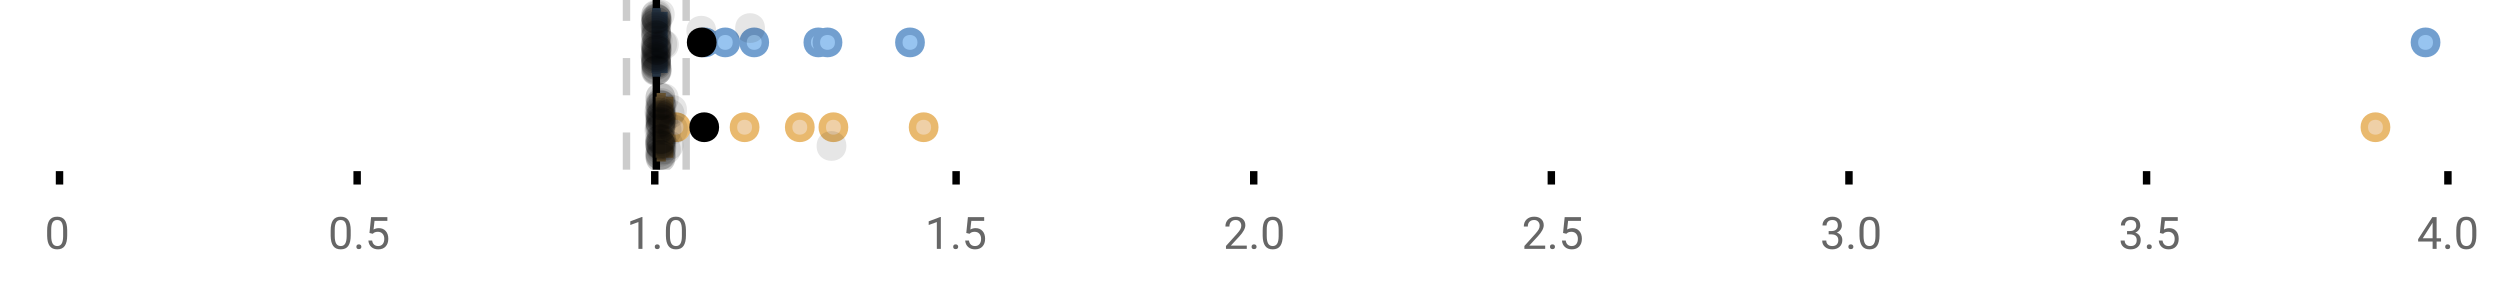 <?xml version="1.0" encoding="UTF-8"?>
<svg xmlns="http://www.w3.org/2000/svg" xmlns:xlink="http://www.w3.org/1999/xlink" width="672pt" height="76pt" viewBox="0 0 672 76" version="1.1">
<defs>
<clipPath id="clip1">
  <path d="M 175 0 L 178 0 L 178 45.602 L 175 45.602 Z M 175 0 "/>
</clipPath>
<clipPath id="clip2">
  <path d="M 167 0 L 170 0 L 170 45.602 L 167 45.602 Z M 167 0 "/>
</clipPath>
<clipPath id="clip3">
  <path d="M 183 0 L 186 0 L 186 45.602 L 183 45.602 Z M 183 0 "/>
</clipPath>
<clipPath id="clip4">
  <path d="M 620 0 L 657.684 0 L 657.684 43 L 620 43 Z M 620 0 "/>
</clipPath>
<clipPath id="clip5">
  <path d="M 150 2 L 213 2 L 213 45.602 L 150 45.602 Z M 150 2 "/>
</clipPath>
<clipPath id="clip6">
  <path d="M 168 2 L 232 2 L 232 45.602 L 168 45.602 Z M 168 2 "/>
</clipPath>
<clipPath id="clip7">
  <path d="M 183 2 L 247 2 L 247 45.602 L 183 45.602 Z M 183 2 "/>
</clipPath>
<clipPath id="clip8">
  <path d="M 192 2 L 256 2 L 256 45.602 L 192 45.602 Z M 192 2 "/>
</clipPath>
<clipPath id="clip9">
  <path d="M 216 2 L 280 2 L 280 45.602 L 216 45.602 Z M 216 2 "/>
</clipPath>
<clipPath id="clip10">
  <path d="M 607 2 L 657.684 2 L 657.684 45.602 L 607 45.602 Z M 607 2 "/>
</clipPath>
<clipPath id="clip11">
  <path d="M 158 2 L 221 2 L 221 45.602 L 158 45.602 Z M 158 2 "/>
</clipPath>
<clipPath id="clip12">
  <path d="M 173 37 L 182 37 L 182 45.602 L 173 45.602 Z M 173 37 "/>
</clipPath>
<clipPath id="clip13">
  <path d="M 173 38 L 182 38 L 182 45.602 L 173 45.602 Z M 173 38 "/>
</clipPath>
<clipPath id="clip14">
  <path d="M 173 37 L 182 37 L 182 45.602 L 173 45.602 Z M 173 37 "/>
</clipPath>
<clipPath id="clip15">
  <path d="M 173 38 L 182 38 L 182 45.602 L 173 45.602 Z M 173 38 "/>
</clipPath>
<clipPath id="clip16">
  <path d="M 173 37 L 182 37 L 182 45.602 L 173 45.602 Z M 173 37 "/>
</clipPath>
</defs>
<g id="surface579918">
<rect x="0" y="0" width="672" height="76" style="fill:rgb(100%,100%,100%);fill-opacity:1;stroke:none;"/>
<path style="fill:none;stroke-width:1;stroke-linecap:butt;stroke-linejoin:miter;stroke:rgb(0%,0%,0%);stroke-opacity:1;stroke-miterlimit:10;" d="M 8 23 L 8 24.801 " transform="matrix(2,0,0,2,0,0)"/>
<path style="fill:none;stroke-width:1;stroke-linecap:butt;stroke-linejoin:miter;stroke:rgb(0%,0%,0%);stroke-opacity:1;stroke-miterlimit:10;" d="M 48 23 L 48 24.801 " transform="matrix(2,0,0,2,0,0)"/>
<path style="fill:none;stroke-width:1;stroke-linecap:butt;stroke-linejoin:miter;stroke:rgb(0%,0%,0%);stroke-opacity:1;stroke-miterlimit:10;" d="M 88 23 L 88 24.801 " transform="matrix(2,0,0,2,0,0)"/>
<path style="fill:none;stroke-width:1;stroke-linecap:butt;stroke-linejoin:miter;stroke:rgb(0%,0%,0%);stroke-opacity:1;stroke-miterlimit:10;" d="M 128.5 23 L 128.5 24.801 " transform="matrix(2,0,0,2,0,0)"/>
<path style="fill:none;stroke-width:1;stroke-linecap:butt;stroke-linejoin:miter;stroke:rgb(0%,0%,0%);stroke-opacity:1;stroke-miterlimit:10;" d="M 168.5 23 L 168.5 24.801 " transform="matrix(2,0,0,2,0,0)"/>
<path style="fill:none;stroke-width:1;stroke-linecap:butt;stroke-linejoin:miter;stroke:rgb(0%,0%,0%);stroke-opacity:1;stroke-miterlimit:10;" d="M 208.5 23 L 208.5 24.801 " transform="matrix(2,0,0,2,0,0)"/>
<path style="fill:none;stroke-width:1;stroke-linecap:butt;stroke-linejoin:miter;stroke:rgb(0%,0%,0%);stroke-opacity:1;stroke-miterlimit:10;" d="M 248.5 23 L 248.5 24.801 " transform="matrix(2,0,0,2,0,0)"/>
<path style="fill:none;stroke-width:1;stroke-linecap:butt;stroke-linejoin:miter;stroke:rgb(0%,0%,0%);stroke-opacity:1;stroke-miterlimit:10;" d="M 288.5 23 L 288.5 24.801 " transform="matrix(2,0,0,2,0,0)"/>
<path style="fill:none;stroke-width:1;stroke-linecap:butt;stroke-linejoin:miter;stroke:rgb(0%,0%,0%);stroke-opacity:1;stroke-miterlimit:10;" d="M 329 23 L 329 24.801 " transform="matrix(2,0,0,2,0,0)"/>
<path style=" stroke:none;fill-rule:nonzero;fill:rgb(40%,40%,40%);fill-opacity:1;" d="M 18.062 63.262 C 18.062 64.535 17.844 65.48 17.406 66.105 C 16.977 66.723 16.301 67.027 15.375 67.027 C 14.469 67.027 13.797 66.727 13.359 66.121 C 12.922 65.52 12.691 64.613 12.672 63.402 L 12.672 61.965 C 12.672 60.707 12.883 59.773 13.312 59.168 C 13.75 58.555 14.43 58.246 15.359 58.246 C 16.273 58.246 16.953 58.543 17.391 59.137 C 17.828 59.723 18.051 60.629 18.062 61.855 Z M 16.969 61.777 C 16.969 60.863 16.836 60.195 16.578 59.777 C 16.328 59.352 15.922 59.137 15.359 59.137 C 14.805 59.137 14.398 59.352 14.141 59.777 C 13.891 60.195 13.766 60.836 13.766 61.699 L 13.766 63.434 C 13.766 64.352 13.895 65.035 14.156 65.48 C 14.426 65.918 14.832 66.137 15.375 66.137 C 15.906 66.137 16.301 65.93 16.562 65.512 C 16.82 65.098 16.957 64.445 16.969 63.559 Z M 12 55.77 "/>
<path style=" stroke:none;fill-rule:nonzero;fill:rgb(40%,40%,40%);fill-opacity:1;" d="M 94.273 63.262 C 94.273 64.535 94.055 65.48 93.617 66.105 C 93.188 66.723 92.512 67.027 91.586 67.027 C 90.68 67.027 90.008 66.727 89.57 66.121 C 89.133 65.52 88.902 64.613 88.883 63.402 L 88.883 61.965 C 88.883 60.707 89.094 59.773 89.523 59.168 C 89.961 58.555 90.641 58.246 91.57 58.246 C 92.484 58.246 93.164 58.543 93.602 59.137 C 94.039 59.723 94.262 60.629 94.273 61.855 Z M 93.18 61.777 C 93.18 60.863 93.047 60.195 92.789 59.777 C 92.539 59.352 92.133 59.137 91.57 59.137 C 91.016 59.137 90.609 59.352 90.352 59.777 C 90.102 60.195 89.977 60.836 89.977 61.699 L 89.977 63.434 C 89.977 64.352 90.105 65.035 90.367 65.48 C 90.637 65.918 91.043 66.137 91.586 66.137 C 92.117 66.137 92.512 65.93 92.773 65.512 C 93.031 65.098 93.168 64.445 93.18 63.559 Z M 95.793 66.34 C 95.793 66.152 95.844 65.996 95.949 65.871 C 96.062 65.746 96.23 65.684 96.449 65.684 C 96.676 65.684 96.848 65.746 96.965 65.871 C 97.078 65.996 97.137 66.152 97.137 66.34 C 97.137 66.52 97.078 66.668 96.965 66.793 C 96.848 66.906 96.676 66.965 96.449 66.965 C 96.23 66.965 96.062 66.906 95.949 66.793 C 95.844 66.668 95.793 66.52 95.793 66.34 Z M 99.312 62.621 L 99.75 58.371 L 104.125 58.371 L 104.125 59.371 L 100.672 59.371 L 100.406 61.699 C 100.832 61.449 101.312 61.324 101.844 61.324 C 102.613 61.324 103.227 61.586 103.688 62.105 C 104.145 62.617 104.375 63.309 104.375 64.184 C 104.375 65.059 104.133 65.754 103.656 66.262 C 103.188 66.773 102.523 67.027 101.672 67.027 C 100.922 67.027 100.305 66.82 99.828 66.402 C 99.348 65.977 99.078 65.395 99.016 64.652 L 100.031 64.652 C 100.102 65.145 100.281 65.512 100.562 65.762 C 100.844 66.012 101.211 66.137 101.672 66.137 C 102.172 66.137 102.566 65.965 102.859 65.621 C 103.148 65.277 103.297 64.805 103.297 64.199 C 103.297 63.629 103.141 63.168 102.828 62.824 C 102.516 62.48 102.098 62.309 101.578 62.309 C 101.109 62.309 100.738 62.41 100.469 62.605 L 100.188 62.84 Z M 88.211 55.77 "/>
<path style=" stroke:none;fill-rule:nonzero;fill:rgb(40%,40%,40%);fill-opacity:1;" d="M 172.688 66.902 L 171.609 66.902 L 171.609 59.684 L 169.422 60.48 L 169.422 59.496 L 172.531 58.324 L 172.688 58.324 Z M 176.004 66.34 C 176.004 66.152 176.055 65.996 176.16 65.871 C 176.273 65.746 176.441 65.684 176.66 65.684 C 176.887 65.684 177.059 65.746 177.176 65.871 C 177.289 65.996 177.348 66.152 177.348 66.34 C 177.348 66.52 177.289 66.668 177.176 66.793 C 177.059 66.906 176.887 66.965 176.66 66.965 C 176.441 66.965 176.273 66.906 176.16 66.793 C 176.055 66.668 176.004 66.52 176.004 66.34 Z M 184.383 63.262 C 184.383 64.535 184.164 65.48 183.727 66.105 C 183.297 66.723 182.621 67.027 181.695 67.027 C 180.789 67.027 180.117 66.727 179.68 66.121 C 179.242 65.52 179.012 64.613 178.992 63.402 L 178.992 61.965 C 178.992 60.707 179.203 59.773 179.633 59.168 C 180.07 58.555 180.75 58.246 181.68 58.246 C 182.594 58.246 183.273 58.543 183.711 59.137 C 184.148 59.723 184.371 60.629 184.383 61.855 Z M 183.289 61.777 C 183.289 60.863 183.156 60.195 182.898 59.777 C 182.648 59.352 182.242 59.137 181.68 59.137 C 181.125 59.137 180.719 59.352 180.461 59.777 C 180.211 60.195 180.086 60.836 180.086 61.699 L 180.086 63.434 C 180.086 64.352 180.215 65.035 180.477 65.48 C 180.746 65.918 181.152 66.137 181.695 66.137 C 182.227 66.137 182.621 65.93 182.883 65.512 C 183.141 65.098 183.277 64.445 183.289 63.559 Z M 168.422 55.77 "/>
<path style=" stroke:none;fill-rule:nonzero;fill:rgb(40%,40%,40%);fill-opacity:1;" d="M 252.898 66.902 L 251.82 66.902 L 251.82 59.684 L 249.633 60.48 L 249.633 59.496 L 252.742 58.324 L 252.898 58.324 Z M 256.215 66.34 C 256.215 66.152 256.266 65.996 256.371 65.871 C 256.484 65.746 256.652 65.684 256.871 65.684 C 257.098 65.684 257.27 65.746 257.387 65.871 C 257.5 65.996 257.559 66.152 257.559 66.34 C 257.559 66.52 257.5 66.668 257.387 66.793 C 257.27 66.906 257.098 66.965 256.871 66.965 C 256.652 66.965 256.484 66.906 256.371 66.793 C 256.266 66.668 256.215 66.52 256.215 66.34 Z M 259.734 62.621 L 260.172 58.371 L 264.547 58.371 L 264.547 59.371 L 261.094 59.371 L 260.828 61.699 C 261.254 61.449 261.734 61.324 262.266 61.324 C 263.035 61.324 263.648 61.586 264.109 62.105 C 264.566 62.617 264.797 63.309 264.797 64.184 C 264.797 65.059 264.555 65.754 264.078 66.262 C 263.609 66.773 262.945 67.027 262.094 67.027 C 261.344 67.027 260.727 66.82 260.25 66.402 C 259.77 65.977 259.5 65.395 259.438 64.652 L 260.453 64.652 C 260.523 65.145 260.703 65.512 260.984 65.762 C 261.266 66.012 261.633 66.137 262.094 66.137 C 262.594 66.137 262.988 65.965 263.281 65.621 C 263.57 65.277 263.719 64.805 263.719 64.199 C 263.719 63.629 263.562 63.168 263.25 62.824 C 262.938 62.48 262.52 62.309 262 62.309 C 261.531 62.309 261.16 62.41 260.891 62.605 L 260.609 62.84 Z M 248.633 55.77 "/>
<path style=" stroke:none;fill-rule:nonzero;fill:rgb(40%,40%,40%);fill-opacity:1;" d="M 335.137 66.902 L 329.543 66.902 L 329.543 66.121 L 332.496 62.84 C 332.934 62.34 333.234 61.941 333.402 61.637 C 333.566 61.324 333.652 61.004 333.652 60.668 C 333.652 60.223 333.516 59.855 333.246 59.574 C 332.984 59.285 332.625 59.137 332.168 59.137 C 331.637 59.137 331.219 59.293 330.918 59.605 C 330.613 59.91 330.465 60.336 330.465 60.887 L 329.387 60.887 C 329.387 60.098 329.637 59.461 330.137 58.98 C 330.645 58.492 331.324 58.246 332.168 58.246 C 332.969 58.246 333.598 58.457 334.059 58.871 C 334.516 59.289 334.746 59.848 334.746 60.543 C 334.746 61.379 334.207 62.379 333.137 63.543 L 330.855 66.012 L 335.137 66.012 Z M 336.422 66.34 C 336.422 66.152 336.473 65.996 336.578 65.871 C 336.691 65.746 336.859 65.684 337.078 65.684 C 337.305 65.684 337.477 65.746 337.594 65.871 C 337.707 65.996 337.766 66.152 337.766 66.34 C 337.766 66.52 337.707 66.668 337.594 66.793 C 337.477 66.906 337.305 66.965 337.078 66.965 C 336.859 66.965 336.691 66.906 336.578 66.793 C 336.473 66.668 336.422 66.52 336.422 66.34 Z M 344.797 63.262 C 344.797 64.535 344.578 65.48 344.141 66.105 C 343.711 66.723 343.035 67.027 342.109 67.027 C 341.203 67.027 340.531 66.727 340.094 66.121 C 339.656 65.52 339.426 64.613 339.406 63.402 L 339.406 61.965 C 339.406 60.707 339.617 59.773 340.047 59.168 C 340.484 58.555 341.164 58.246 342.094 58.246 C 343.008 58.246 343.688 58.543 344.125 59.137 C 344.562 59.723 344.785 60.629 344.797 61.855 Z M 343.703 61.777 C 343.703 60.863 343.57 60.195 343.312 59.777 C 343.062 59.352 342.656 59.137 342.094 59.137 C 341.539 59.137 341.133 59.352 340.875 59.777 C 340.625 60.195 340.5 60.836 340.5 61.699 L 340.5 63.434 C 340.5 64.352 340.629 65.035 340.891 65.48 C 341.16 65.918 341.566 66.137 342.109 66.137 C 342.641 66.137 343.035 65.93 343.297 65.512 C 343.555 65.098 343.691 64.445 343.703 63.559 Z M 328.84 55.77 "/>
<path style=" stroke:none;fill-rule:nonzero;fill:rgb(40%,40%,40%);fill-opacity:1;" d="M 415.348 66.902 L 409.754 66.902 L 409.754 66.121 L 412.707 62.84 C 413.145 62.34 413.445 61.941 413.613 61.637 C 413.777 61.324 413.863 61.004 413.863 60.668 C 413.863 60.223 413.727 59.855 413.457 59.574 C 413.195 59.285 412.836 59.137 412.379 59.137 C 411.848 59.137 411.43 59.293 411.129 59.605 C 410.824 59.91 410.676 60.336 410.676 60.887 L 409.598 60.887 C 409.598 60.098 409.848 59.461 410.348 58.98 C 410.855 58.492 411.535 58.246 412.379 58.246 C 413.18 58.246 413.809 58.457 414.27 58.871 C 414.727 59.289 414.957 59.848 414.957 60.543 C 414.957 61.379 414.418 62.379 413.348 63.543 L 411.066 66.012 L 415.348 66.012 Z M 416.633 66.34 C 416.633 66.152 416.684 65.996 416.789 65.871 C 416.902 65.746 417.07 65.684 417.289 65.684 C 417.516 65.684 417.688 65.746 417.805 65.871 C 417.918 65.996 417.977 66.152 417.977 66.34 C 417.977 66.52 417.918 66.668 417.805 66.793 C 417.688 66.906 417.516 66.965 417.289 66.965 C 417.07 66.965 416.902 66.906 416.789 66.793 C 416.684 66.668 416.633 66.52 416.633 66.34 Z M 420.148 62.621 L 420.586 58.371 L 424.961 58.371 L 424.961 59.371 L 421.508 59.371 L 421.242 61.699 C 421.668 61.449 422.148 61.324 422.68 61.324 C 423.449 61.324 424.062 61.586 424.523 62.105 C 424.98 62.617 425.211 63.309 425.211 64.184 C 425.211 65.059 424.969 65.754 424.492 66.262 C 424.023 66.773 423.359 67.027 422.508 67.027 C 421.758 67.027 421.141 66.82 420.664 66.402 C 420.184 65.977 419.914 65.395 419.852 64.652 L 420.867 64.652 C 420.938 65.145 421.117 65.512 421.398 65.762 C 421.68 66.012 422.047 66.137 422.508 66.137 C 423.008 66.137 423.402 65.965 423.695 65.621 C 423.984 65.277 424.133 64.805 424.133 64.199 C 424.133 63.629 423.977 63.168 423.664 62.824 C 423.352 62.48 422.934 62.309 422.414 62.309 C 421.945 62.309 421.574 62.41 421.305 62.605 L 421.023 62.84 Z M 409.051 55.77 "/>
<path style=" stroke:none;fill-rule:nonzero;fill:rgb(40%,40%,40%);fill-opacity:1;" d="M 491.543 62.105 L 492.355 62.105 C 492.875 62.098 493.281 61.961 493.574 61.699 C 493.863 61.441 494.012 61.086 494.012 60.637 C 494.012 59.637 493.512 59.137 492.512 59.137 C 492.043 59.137 491.668 59.273 491.387 59.543 C 491.113 59.816 490.98 60.168 490.98 60.605 L 489.887 60.605 C 489.887 59.93 490.129 59.367 490.621 58.918 C 491.121 58.473 491.75 58.246 492.512 58.246 C 493.312 58.246 493.941 58.461 494.402 58.887 C 494.859 59.316 495.09 59.91 495.09 60.668 C 495.09 61.043 494.969 61.402 494.73 61.746 C 494.488 62.09 494.16 62.352 493.746 62.527 C 494.215 62.676 494.574 62.918 494.824 63.262 C 495.082 63.605 495.215 64.027 495.215 64.527 C 495.215 65.289 494.965 65.898 494.465 66.355 C 493.965 66.805 493.312 67.027 492.512 67.027 C 491.719 67.027 491.066 66.809 490.559 66.371 C 490.059 65.934 489.809 65.363 489.809 64.652 L 490.902 64.652 C 490.902 65.102 491.047 65.461 491.34 65.73 C 491.629 66.004 492.027 66.137 492.527 66.137 C 493.047 66.137 493.441 66.004 493.715 65.73 C 493.996 65.449 494.137 65.055 494.137 64.543 C 494.137 64.055 493.984 63.68 493.684 63.418 C 493.379 63.148 492.938 63.008 492.355 62.996 L 491.543 62.996 Z M 496.844 66.34 C 496.844 66.152 496.895 65.996 497 65.871 C 497.113 65.746 497.281 65.684 497.5 65.684 C 497.727 65.684 497.898 65.746 498.016 65.871 C 498.129 65.996 498.188 66.152 498.188 66.34 C 498.188 66.52 498.129 66.668 498.016 66.793 C 497.898 66.906 497.727 66.965 497.5 66.965 C 497.281 66.965 497.113 66.906 497 66.793 C 496.895 66.668 496.844 66.52 496.844 66.34 Z M 505.219 63.262 C 505.219 64.535 505 65.48 504.562 66.105 C 504.133 66.723 503.457 67.027 502.531 67.027 C 501.625 67.027 500.953 66.727 500.516 66.121 C 500.078 65.52 499.848 64.613 499.828 63.402 L 499.828 61.965 C 499.828 60.707 500.039 59.773 500.469 59.168 C 500.906 58.555 501.586 58.246 502.516 58.246 C 503.43 58.246 504.109 58.543 504.547 59.137 C 504.984 59.723 505.207 60.629 505.219 61.855 Z M 504.125 61.777 C 504.125 60.863 503.992 60.195 503.734 59.777 C 503.484 59.352 503.078 59.137 502.516 59.137 C 501.961 59.137 501.555 59.352 501.297 59.777 C 501.047 60.195 500.922 60.836 500.922 61.699 L 500.922 63.434 C 500.922 64.352 501.051 65.035 501.312 65.48 C 501.582 65.918 501.988 66.137 502.531 66.137 C 503.062 66.137 503.457 65.93 503.719 65.512 C 503.977 65.098 504.113 64.445 504.125 63.559 Z M 489.262 55.77 "/>
<path style=" stroke:none;fill-rule:nonzero;fill:rgb(40%,40%,40%);fill-opacity:1;" d="M 571.754 62.105 L 572.566 62.105 C 573.086 62.098 573.492 61.961 573.785 61.699 C 574.074 61.441 574.223 61.086 574.223 60.637 C 574.223 59.637 573.723 59.137 572.723 59.137 C 572.254 59.137 571.879 59.273 571.598 59.543 C 571.324 59.816 571.191 60.168 571.191 60.605 L 570.098 60.605 C 570.098 59.93 570.34 59.367 570.832 58.918 C 571.332 58.473 571.961 58.246 572.723 58.246 C 573.523 58.246 574.152 58.461 574.613 58.887 C 575.07 59.316 575.301 59.91 575.301 60.668 C 575.301 61.043 575.18 61.402 574.941 61.746 C 574.699 62.09 574.371 62.352 573.957 62.527 C 574.426 62.676 574.785 62.918 575.035 63.262 C 575.293 63.605 575.426 64.027 575.426 64.527 C 575.426 65.289 575.176 65.898 574.676 66.355 C 574.176 66.805 573.523 67.027 572.723 67.027 C 571.93 67.027 571.277 66.809 570.77 66.371 C 570.27 65.934 570.02 65.363 570.02 64.652 L 571.113 64.652 C 571.113 65.102 571.258 65.461 571.551 65.73 C 571.84 66.004 572.238 66.137 572.738 66.137 C 573.258 66.137 573.652 66.004 573.926 65.73 C 574.207 65.449 574.348 65.055 574.348 64.543 C 574.348 64.055 574.195 63.68 573.895 63.418 C 573.59 63.148 573.148 63.008 572.566 62.996 L 571.754 62.996 Z M 577.055 66.34 C 577.055 66.152 577.105 65.996 577.211 65.871 C 577.324 65.746 577.492 65.684 577.711 65.684 C 577.938 65.684 578.109 65.746 578.227 65.871 C 578.34 65.996 578.398 66.152 578.398 66.34 C 578.398 66.52 578.34 66.668 578.227 66.793 C 578.109 66.906 577.938 66.965 577.711 66.965 C 577.492 66.965 577.324 66.906 577.211 66.793 C 577.105 66.668 577.055 66.52 577.055 66.34 Z M 580.57 62.621 L 581.008 58.371 L 585.383 58.371 L 585.383 59.371 L 581.93 59.371 L 581.664 61.699 C 582.09 61.449 582.57 61.324 583.102 61.324 C 583.871 61.324 584.484 61.586 584.945 62.105 C 585.402 62.617 585.633 63.309 585.633 64.184 C 585.633 65.059 585.391 65.754 584.914 66.262 C 584.445 66.773 583.781 67.027 582.93 67.027 C 582.18 67.027 581.562 66.82 581.086 66.402 C 580.605 65.977 580.336 65.395 580.273 64.652 L 581.289 64.652 C 581.359 65.145 581.539 65.512 581.82 65.762 C 582.102 66.012 582.469 66.137 582.93 66.137 C 583.43 66.137 583.824 65.965 584.117 65.621 C 584.406 65.277 584.555 64.805 584.555 64.199 C 584.555 63.629 584.398 63.168 584.086 62.824 C 583.773 62.48 583.355 62.309 582.836 62.309 C 582.367 62.309 581.996 62.41 581.727 62.605 L 581.445 62.84 Z M 569.473 55.77 "/>
<path style=" stroke:none;fill-rule:nonzero;fill:rgb(40%,40%,40%);fill-opacity:1;" d="M 654.965 64.043 L 656.152 64.043 L 656.152 64.918 L 654.965 64.918 L 654.965 66.902 L 653.887 66.902 L 653.887 64.918 L 649.996 64.918 L 649.996 64.277 L 653.809 58.371 L 654.965 58.371 Z M 651.23 64.043 L 653.887 64.043 L 653.887 59.855 L 653.746 60.09 Z M 657.266 66.34 C 657.266 66.152 657.316 65.996 657.422 65.871 C 657.535 65.746 657.703 65.684 657.922 65.684 C 658.148 65.684 658.32 65.746 658.438 65.871 C 658.551 65.996 658.609 66.152 658.609 66.34 C 658.609 66.52 658.551 66.668 658.438 66.793 C 658.32 66.906 658.148 66.965 657.922 66.965 C 657.703 66.965 657.535 66.906 657.422 66.793 C 657.316 66.668 657.266 66.52 657.266 66.34 Z M 665.641 63.262 C 665.641 64.535 665.422 65.48 664.984 66.105 C 664.555 66.723 663.879 67.027 662.953 67.027 C 662.047 67.027 661.375 66.727 660.938 66.121 C 660.5 65.52 660.27 64.613 660.25 63.402 L 660.25 61.965 C 660.25 60.707 660.461 59.773 660.891 59.168 C 661.328 58.555 662.008 58.246 662.938 58.246 C 663.852 58.246 664.531 58.543 664.969 59.137 C 665.406 59.723 665.629 60.629 665.641 61.855 Z M 664.547 61.777 C 664.547 60.863 664.414 60.195 664.156 59.777 C 663.906 59.352 663.5 59.137 662.938 59.137 C 662.383 59.137 661.977 59.352 661.719 59.777 C 661.469 60.195 661.344 60.836 661.344 61.699 L 661.344 63.434 C 661.344 64.352 661.473 65.035 661.734 65.48 C 662.004 65.918 662.41 66.137 662.953 66.137 C 663.484 66.137 663.879 65.93 664.141 65.512 C 664.398 65.098 664.535 64.445 664.547 63.559 Z M 649.684 55.77 "/>
<g clip-path="url(#clip1)" clip-rule="nonzero">
<path style="fill:none;stroke-width:1;stroke-linecap:butt;stroke-linejoin:miter;stroke:rgb(0%,0%,0%);stroke-opacity:1;stroke-miterlimit:10;" d="M -0.001 0.001 L 22.8 0.001 " transform="matrix(0,-2,2,0,176.421,45.6)"/>
</g>
<g clip-path="url(#clip2)" clip-rule="nonzero">
<path style="fill:none;stroke-width:1;stroke-linecap:butt;stroke-linejoin:miter;stroke:rgb(80%,80%,80%);stroke-opacity:1;stroke-dasharray:5,5;stroke-miterlimit:10;" d="M -0.001 -0.001 L 22.8 -0.001 " transform="matrix(0,-2,2,0,168.4,45.6)"/>
</g>
<g clip-path="url(#clip3)" clip-rule="nonzero">
<path style="fill:none;stroke-width:1;stroke-linecap:butt;stroke-linejoin:miter;stroke:rgb(80%,80%,80%);stroke-opacity:1;stroke-dasharray:5,5;stroke-miterlimit:10;" d="M -0.001 -0 L 22.8 -0 " transform="matrix(0,-2,2,0,184.442,45.6)"/>
</g>
<path style=" stroke:none;fill-rule:nonzero;fill:rgb(59.216%,76.863%,94.118%);fill-opacity:1;" d="M 176.352 3.191 L 176.621 3.191 L 176.621 19.605 L 176.352 19.605 Z M 176.352 3.191 "/>
<path style="fill:none;stroke-width:1;stroke-linecap:butt;stroke-linejoin:miter;stroke:rgb(44.706%,62.353%,81.176%);stroke-opacity:1;stroke-miterlimit:10;" d="M 88.211 1.596 L 88.211 9.805 Z M 88.211 1.596 " transform="matrix(2,0,0,2,0,0)"/>
<path style="fill:none;stroke-width:1;stroke-linecap:butt;stroke-linejoin:miter;stroke:rgb(44.706%,62.353%,81.176%);stroke-opacity:1;stroke-miterlimit:10;" d="M 88.176 1.596 L 88.311 1.596 L 88.311 9.803 L 88.176 9.803 Z M 88.176 1.596 " transform="matrix(2,0,0,2,0,0)"/>
<path style="fill:none;stroke-width:1;stroke-linecap:butt;stroke-linejoin:miter;stroke:rgb(44.706%,62.353%,81.176%);stroke-opacity:1;stroke-miterlimit:10;" d="M 88.07 1.596 L 88.07 9.805 M 88.07 5.699 L 88.176 5.699 M 89.232 1.596 L 89.232 9.805 M 89.232 5.699 L 88.311 5.699 Z M 89.232 5.699 " transform="matrix(2,0,0,2,0,0)"/>
<path style="fill-rule:nonzero;fill:rgb(59.216%,76.863%,94.118%);fill-opacity:1;stroke-width:1;stroke-linecap:butt;stroke-linejoin:miter;stroke:rgb(44.706%,62.353%,81.176%);stroke-opacity:1;stroke-miterlimit:10;" d="M 96.244 5.699 C 96.244 7.699 93.244 7.699 93.244 5.699 C 93.244 3.699 96.244 3.699 96.244 5.699 Z M 96.244 5.699 " transform="matrix(2,0,0,2,0,0)"/>
<path style="fill-rule:nonzero;fill:rgb(59.216%,76.863%,94.118%);fill-opacity:1;stroke-width:1;stroke-linecap:butt;stroke-linejoin:miter;stroke:rgb(44.706%,62.353%,81.176%);stroke-opacity:1;stroke-miterlimit:10;" d="M 98.975 5.699 C 98.975 7.699 95.975 7.699 95.975 5.699 C 95.975 3.699 98.975 3.699 98.975 5.699 Z M 98.975 5.699 " transform="matrix(2,0,0,2,0,0)"/>
<path style="fill-rule:nonzero;fill:rgb(59.216%,76.863%,94.118%);fill-opacity:1;stroke-width:1;stroke-linecap:butt;stroke-linejoin:miter;stroke:rgb(44.706%,62.353%,81.176%);stroke-opacity:1;stroke-miterlimit:10;" d="M 102.867 5.699 C 102.867 7.699 99.867 7.699 99.867 5.699 C 99.867 3.699 102.867 3.699 102.867 5.699 Z M 102.867 5.699 " transform="matrix(2,0,0,2,0,0)"/>
<path style="fill-rule:nonzero;fill:rgb(59.216%,76.863%,94.118%);fill-opacity:1;stroke-width:1;stroke-linecap:butt;stroke-linejoin:miter;stroke:rgb(44.706%,62.353%,81.176%);stroke-opacity:1;stroke-miterlimit:10;" d="M 111.49 5.699 C 111.49 7.699 108.49 7.699 108.49 5.699 C 108.49 3.699 111.49 3.699 111.49 5.699 Z M 111.49 5.699 " transform="matrix(2,0,0,2,0,0)"/>
<path style="fill-rule:nonzero;fill:rgb(59.216%,76.863%,94.118%);fill-opacity:1;stroke-width:1;stroke-linecap:butt;stroke-linejoin:miter;stroke:rgb(44.706%,62.353%,81.176%);stroke-opacity:1;stroke-miterlimit:10;" d="M 112.717 5.699 C 112.717 7.699 109.717 7.699 109.717 5.699 C 109.717 3.699 112.717 3.699 112.717 5.699 Z M 112.717 5.699 " transform="matrix(2,0,0,2,0,0)"/>
<path style="fill-rule:nonzero;fill:rgb(59.216%,76.863%,94.118%);fill-opacity:1;stroke-width:1;stroke-linecap:butt;stroke-linejoin:miter;stroke:rgb(44.706%,62.353%,81.176%);stroke-opacity:1;stroke-miterlimit:10;" d="M 123.803 5.699 C 123.803 7.699 120.803 7.699 120.803 5.699 C 120.803 3.699 123.803 3.699 123.803 5.699 Z M 123.803 5.699 " transform="matrix(2,0,0,2,0,0)"/>
<path style=" stroke:none;fill-rule:nonzero;fill:rgb(59.216%,76.863%,94.118%);fill-opacity:1;" d="M 654.988 11.398 C 654.988 15.398 648.988 15.398 648.988 11.398 C 648.988 7.398 654.988 7.398 654.988 11.398 Z M 654.988 11.398 "/>
<g clip-path="url(#clip4)" clip-rule="nonzero">
<path style="fill:none;stroke-width:1;stroke-linecap:butt;stroke-linejoin:miter;stroke:rgb(44.706%,62.353%,81.176%);stroke-opacity:1;stroke-miterlimit:10;" d="M 327.494 5.699 C 327.494 7.699 324.494 7.699 324.494 5.699 C 324.494 3.699 327.494 3.699 327.494 5.699 Z M 327.494 5.699 " transform="matrix(2,0,0,2,0,0)"/>
</g>
<path style="fill-rule:nonzero;fill:rgb(0%,0%,0%);fill-opacity:1;stroke-width:1;stroke-linecap:butt;stroke-linejoin:miter;stroke:rgb(0%,0%,0%);stroke-opacity:1;stroke-miterlimit:10;" d="M 95.811 5.699 C 95.811 7.699 92.811 7.699 92.811 5.699 C 92.811 3.699 95.811 3.699 95.811 5.699 Z M 95.811 5.699 " transform="matrix(2,0,0,2,0,0)"/>
<path style=" stroke:none;fill-rule:nonzero;fill:rgb(0%,0%,0%);fill-opacity:0.098;" d="M 180.141 6.66 C 180.141 11.996 172.141 11.996 172.141 6.66 C 172.141 1.328 180.141 1.328 180.141 6.66 Z M 180.141 6.66 "/>
<path style=" stroke:none;fill-rule:nonzero;fill:rgb(0%,0%,0%);fill-opacity:0.098;" d="M 180.145 14.836 C 180.145 20.172 172.145 20.172 172.145 14.836 C 172.145 9.504 180.145 9.504 180.145 14.836 Z M 180.145 14.836 "/>
<path style=" stroke:none;fill-rule:nonzero;fill:rgb(0%,0%,0%);fill-opacity:0.098;" d="M 180.188 12.168 C 180.188 17.5 172.188 17.5 172.188 12.168 C 172.188 6.836 180.188 6.836 180.188 12.168 Z M 180.188 12.168 "/>
<path style=" stroke:none;fill-rule:nonzero;fill:rgb(0%,0%,0%);fill-opacity:0.098;" d="M 180.238 15.32 C 180.238 20.652 172.238 20.652 172.238 15.32 C 172.238 9.988 180.238 9.988 180.238 15.32 Z M 180.238 15.32 "/>
<path style=" stroke:none;fill-rule:nonzero;fill:rgb(0%,0%,0%);fill-opacity:0.098;" d="M 180.258 16.645 C 180.258 21.977 172.258 21.977 172.258 16.645 C 172.258 11.312 180.258 11.312 180.258 16.645 Z M 180.258 16.645 "/>
<path style=" stroke:none;fill-rule:nonzero;fill:rgb(0%,0%,0%);fill-opacity:0.098;" d="M 180.266 4.234 C 180.266 9.566 172.266 9.566 172.266 4.234 C 172.266 -1.102 180.266 -1.102 180.266 4.234 Z M 180.266 4.234 "/>
<path style=" stroke:none;fill-rule:nonzero;fill:rgb(0%,0%,0%);fill-opacity:0.098;" d="M 180.293 9.348 C 180.293 14.684 172.293 14.684 172.293 9.348 C 172.293 4.016 180.293 4.016 180.293 9.348 Z M 180.293 9.348 "/>
<path style=" stroke:none;fill-rule:nonzero;fill:rgb(0%,0%,0%);fill-opacity:0.098;" d="M 180.305 17.043 C 180.305 22.379 172.305 22.379 172.305 17.043 C 172.305 11.711 180.305 11.711 180.305 17.043 Z M 180.305 17.043 "/>
<path style=" stroke:none;fill-rule:nonzero;fill:rgb(0%,0%,0%);fill-opacity:0.098;" d="M 180.324 19.062 C 180.324 24.395 172.324 24.395 172.324 19.062 C 172.324 13.727 180.324 13.727 180.324 19.062 Z M 180.324 19.062 "/>
<path style=" stroke:none;fill-rule:nonzero;fill:rgb(0%,0%,0%);fill-opacity:0.098;" d="M 180.328 12.004 C 180.328 17.336 172.328 17.336 172.328 12.004 C 172.328 6.672 180.328 6.672 180.328 12.004 Z M 180.328 12.004 "/>
<path style=" stroke:none;fill-rule:nonzero;fill:rgb(0%,0%,0%);fill-opacity:0.098;" d="M 180.328 6.465 C 180.328 11.797 172.328 11.797 172.328 6.465 C 172.328 1.129 180.328 1.129 180.328 6.465 Z M 180.328 6.465 "/>
<path style=" stroke:none;fill-rule:nonzero;fill:rgb(0%,0%,0%);fill-opacity:0.098;" d="M 180.332 14.242 C 180.332 19.578 172.332 19.578 172.332 14.242 C 172.332 8.91 180.332 8.91 180.332 14.242 Z M 180.332 14.242 "/>
<path style=" stroke:none;fill-rule:nonzero;fill:rgb(0%,0%,0%);fill-opacity:0.098;" d="M 180.336 13.711 C 180.336 19.043 172.336 19.043 172.336 13.711 C 172.336 8.375 180.336 8.375 180.336 13.711 Z M 180.336 13.711 "/>
<path style=" stroke:none;fill-rule:nonzero;fill:rgb(0%,0%,0%);fill-opacity:0.098;" d="M 180.34 8.156 C 180.34 13.488 172.34 13.488 172.34 8.156 C 172.34 2.824 180.34 2.824 180.34 8.156 Z M 180.34 8.156 "/>
<path style=" stroke:none;fill-rule:nonzero;fill:rgb(0%,0%,0%);fill-opacity:0.098;" d="M 180.348 13.035 C 180.348 18.367 172.348 18.367 172.348 13.035 C 172.348 7.703 180.348 7.703 180.348 13.035 Z M 180.348 13.035 "/>
<path style=" stroke:none;fill-rule:nonzero;fill:rgb(0%,0%,0%);fill-opacity:0.098;" d="M 180.352 4.891 C 180.352 10.223 172.352 10.223 172.352 4.891 C 172.352 -0.445 180.352 -0.445 180.352 4.891 Z M 180.352 4.891 "/>
<path style=" stroke:none;fill-rule:nonzero;fill:rgb(0%,0%,0%);fill-opacity:0.098;" d="M 180.355 12.547 C 180.355 17.879 172.355 17.879 172.355 12.547 C 172.355 7.215 180.355 7.215 180.355 12.547 Z M 180.355 12.547 "/>
<path style=" stroke:none;fill-rule:nonzero;fill:rgb(0%,0%,0%);fill-opacity:0.098;" d="M 180.363 5.859 C 180.363 11.195 172.363 11.195 172.363 5.859 C 172.363 0.527 180.363 0.527 180.363 5.859 Z M 180.363 5.859 "/>
<path style=" stroke:none;fill-rule:nonzero;fill:rgb(0%,0%,0%);fill-opacity:0.098;" d="M 180.363 8.797 C 180.363 14.133 172.363 14.133 172.363 8.797 C 172.363 3.465 180.363 3.465 180.363 8.797 Z M 180.363 8.797 "/>
<path style=" stroke:none;fill-rule:nonzero;fill:rgb(0%,0%,0%);fill-opacity:0.098;" d="M 180.367 10.059 C 180.367 15.391 172.367 15.391 172.367 10.059 C 172.367 4.727 180.367 4.727 180.367 10.059 Z M 180.367 10.059 "/>
<path style=" stroke:none;fill-rule:nonzero;fill:rgb(0%,0%,0%);fill-opacity:0.098;" d="M 180.367 15.977 C 180.367 21.309 172.367 21.309 172.367 15.977 C 172.367 10.645 180.367 10.645 180.367 15.977 Z M 180.367 15.977 "/>
<path style=" stroke:none;fill-rule:nonzero;fill:rgb(0%,0%,0%);fill-opacity:0.098;" d="M 180.375 15.859 C 180.375 21.195 172.375 21.195 172.375 15.859 C 172.375 10.527 180.375 10.527 180.375 15.859 Z M 180.375 15.859 "/>
<path style=" stroke:none;fill-rule:nonzero;fill:rgb(0%,0%,0%);fill-opacity:0.098;" d="M 180.375 7.535 C 180.375 12.867 172.375 12.867 172.375 7.535 C 172.375 2.199 180.375 2.199 180.375 7.535 Z M 180.375 7.535 "/>
<path style=" stroke:none;fill-rule:nonzero;fill:rgb(0%,0%,0%);fill-opacity:0.098;" d="M 180.387 17.391 C 180.387 22.723 172.387 22.723 172.387 17.391 C 172.387 12.059 180.387 12.059 180.387 17.391 Z M 180.387 17.391 "/>
<path style=" stroke:none;fill-rule:nonzero;fill:rgb(0%,0%,0%);fill-opacity:0.098;" d="M 180.391 16.504 C 180.391 21.836 172.391 21.836 172.391 16.504 C 172.391 11.168 180.391 11.168 180.391 16.504 Z M 180.391 16.504 "/>
<path style=" stroke:none;fill-rule:nonzero;fill:rgb(0%,0%,0%);fill-opacity:0.098;" d="M 180.398 11.809 C 180.398 17.145 172.398 17.145 172.398 11.809 C 172.398 6.477 180.398 6.477 180.398 11.809 Z M 180.398 11.809 "/>
<path style=" stroke:none;fill-rule:nonzero;fill:rgb(0%,0%,0%);fill-opacity:0.098;" d="M 180.398 16.941 C 180.398 22.277 172.398 22.277 172.398 16.941 C 172.398 11.609 180.398 11.609 180.398 16.941 Z M 180.398 16.941 "/>
<path style=" stroke:none;fill-rule:nonzero;fill:rgb(0%,0%,0%);fill-opacity:0.098;" d="M 180.41 17.562 C 180.41 22.895 172.41 22.895 172.41 17.562 C 172.41 12.227 180.41 12.227 180.41 17.562 Z M 180.41 17.562 "/>
<path style=" stroke:none;fill-rule:nonzero;fill:rgb(0%,0%,0%);fill-opacity:0.098;" d="M 180.418 13.312 C 180.418 18.645 172.418 18.645 172.418 13.312 C 172.418 7.98 180.418 7.98 180.418 13.312 Z M 180.418 13.312 "/>
<path style=" stroke:none;fill-rule:nonzero;fill:rgb(0%,0%,0%);fill-opacity:0.098;" d="M 180.422 5.055 C 180.422 10.391 172.422 10.391 172.422 5.055 C 172.422 -0.277 180.422 -0.277 180.422 5.055 Z M 180.422 5.055 "/>
<path style=" stroke:none;fill-rule:nonzero;fill:rgb(0%,0%,0%);fill-opacity:0.098;" d="M 180.422 9.461 C 180.422 14.797 172.422 14.797 172.422 9.461 C 172.422 4.129 180.422 4.129 180.422 9.461 Z M 180.422 9.461 "/>
<path style=" stroke:none;fill-rule:nonzero;fill:rgb(0%,0%,0%);fill-opacity:0.098;" d="M 180.426 18.879 C 180.426 24.215 172.426 24.215 172.426 18.879 C 172.426 13.547 180.426 13.547 180.426 18.879 Z M 180.426 18.879 "/>
<path style=" stroke:none;fill-rule:nonzero;fill:rgb(0%,0%,0%);fill-opacity:0.098;" d="M 180.426 4.988 C 180.426 10.32 172.426 10.32 172.426 4.988 C 172.426 -0.344 180.426 -0.344 180.426 4.988 Z M 180.426 4.988 "/>
<path style=" stroke:none;fill-rule:nonzero;fill:rgb(0%,0%,0%);fill-opacity:0.098;" d="M 180.43 15.461 C 180.43 20.797 172.43 20.797 172.43 15.461 C 172.43 10.129 180.43 10.129 180.43 15.461 Z M 180.43 15.461 "/>
<path style=" stroke:none;fill-rule:nonzero;fill:rgb(0%,0%,0%);fill-opacity:0.098;" d="M 180.434 18.938 C 180.434 24.273 172.434 24.273 172.434 18.938 C 172.434 13.605 180.434 13.605 180.434 18.938 Z M 180.434 18.938 "/>
<path style=" stroke:none;fill-rule:nonzero;fill:rgb(0%,0%,0%);fill-opacity:0.098;" d="M 180.445 7.16 C 180.445 12.496 172.445 12.496 172.445 7.16 C 172.445 1.828 180.445 1.828 180.445 7.16 Z M 180.445 7.16 "/>
<path style=" stroke:none;fill-rule:nonzero;fill:rgb(0%,0%,0%);fill-opacity:0.098;" d="M 180.473 9.566 C 180.473 14.898 172.473 14.898 172.473 9.566 C 172.473 4.234 180.473 4.234 180.473 9.566 Z M 180.473 9.566 "/>
<path style=" stroke:none;fill-rule:nonzero;fill:rgb(0%,0%,0%);fill-opacity:0.098;" d="M 180.477 3.91 C 180.477 9.246 172.477 9.246 172.477 3.91 C 172.477 -1.422 180.477 -1.422 180.477 3.91 Z M 180.477 3.91 "/>
<path style=" stroke:none;fill-rule:nonzero;fill:rgb(0%,0%,0%);fill-opacity:0.098;" d="M 180.477 18.418 C 180.477 23.75 172.477 23.75 172.477 18.418 C 172.477 13.086 180.477 13.086 180.477 18.418 Z M 180.477 18.418 "/>
<path style=" stroke:none;fill-rule:nonzero;fill:rgb(0%,0%,0%);fill-opacity:0.098;" d="M 180.48 15.035 C 180.48 20.367 172.48 20.367 172.48 15.035 C 172.48 9.699 180.48 9.699 180.48 15.035 Z M 180.48 15.035 "/>
<path style=" stroke:none;fill-rule:nonzero;fill:rgb(0%,0%,0%);fill-opacity:0.098;" d="M 180.496 13.469 C 180.496 18.805 172.496 18.805 172.496 13.469 C 172.496 8.137 180.496 8.137 180.496 13.469 Z M 180.496 13.469 "/>
<path style=" stroke:none;fill-rule:nonzero;fill:rgb(0%,0%,0%);fill-opacity:0.098;" d="M 180.504 12.762 C 180.504 18.098 172.504 18.098 172.504 12.762 C 172.504 7.43 180.504 7.43 180.504 12.762 Z M 180.504 12.762 "/>
<path style=" stroke:none;fill-rule:nonzero;fill:rgb(0%,0%,0%);fill-opacity:0.098;" d="M 180.508 5.871 C 180.508 11.203 172.508 11.203 172.508 5.871 C 172.508 0.539 180.508 0.539 180.508 5.871 Z M 180.508 5.871 "/>
<path style=" stroke:none;fill-rule:nonzero;fill:rgb(0%,0%,0%);fill-opacity:0.098;" d="M 180.543 5.207 C 180.543 10.539 172.543 10.539 172.543 5.207 C 172.543 -0.125 180.543 -0.125 180.543 5.207 Z M 180.543 5.207 "/>
<path style=" stroke:none;fill-rule:nonzero;fill:rgb(0%,0%,0%);fill-opacity:0.098;" d="M 180.617 13.457 C 180.617 18.789 172.617 18.789 172.617 13.457 C 172.617 8.121 180.617 8.121 180.617 13.457 Z M 180.617 13.457 "/>
<path style=" stroke:none;fill-rule:nonzero;fill:rgb(0%,0%,0%);fill-opacity:0.098;" d="M 180.633 5.336 C 180.633 10.668 172.633 10.668 172.633 5.336 C 172.633 0 180.633 0 180.633 5.336 Z M 180.633 5.336 "/>
<path style=" stroke:none;fill-rule:nonzero;fill:rgb(0%,0%,0%);fill-opacity:0.098;" d="M 180.641 18.793 C 180.641 24.125 172.641 24.125 172.641 18.793 C 172.641 13.461 180.641 13.461 180.641 18.793 Z M 180.641 18.793 "/>
<path style=" stroke:none;fill-rule:nonzero;fill:rgb(0%,0%,0%);fill-opacity:0.098;" d="M 180.789 10.918 C 180.789 16.25 172.789 16.25 172.789 10.918 C 172.789 5.582 180.789 5.582 180.789 10.918 Z M 180.789 10.918 "/>
<path style=" stroke:none;fill-rule:nonzero;fill:rgb(0%,0%,0%);fill-opacity:0.098;" d="M 181.355 3.848 C 181.355 9.18 173.355 9.18 173.355 3.848 C 173.355 -1.484 181.355 -1.484 181.355 3.848 Z M 181.355 3.848 "/>
<path style=" stroke:none;fill-rule:nonzero;fill:rgb(0%,0%,0%);fill-opacity:0.098;" d="M 182.008 11.82 C 182.008 17.156 174.008 17.156 174.008 11.82 C 174.008 6.488 182.008 6.488 182.008 11.82 Z M 182.008 11.82 "/>
<path style=" stroke:none;fill-rule:nonzero;fill:rgb(0%,0%,0%);fill-opacity:0.098;" d="M 182.465 11.988 C 182.465 17.32 174.465 17.32 174.465 11.988 C 174.465 6.656 182.465 6.656 182.465 11.988 Z M 182.465 11.988 "/>
<path style=" stroke:none;fill-rule:nonzero;fill:rgb(0%,0%,0%);fill-opacity:0.098;" d="M 192.5 8.25 C 192.5 13.582 184.5 13.582 184.5 8.25 C 184.5 2.918 192.5 2.918 192.5 8.25 Z M 192.5 8.25 "/>
<path style=" stroke:none;fill-rule:nonzero;fill:rgb(0%,0%,0%);fill-opacity:0.098;" d="M 205.617 7.547 C 205.617 12.883 197.617 12.883 197.617 7.547 C 197.617 2.215 205.617 2.215 205.617 7.547 Z M 205.617 7.547 "/>
<path style=" stroke:none;fill-rule:nonzero;fill:rgb(93.725%,81.569%,65.49%);fill-opacity:1;" d="M 177.508 25.992 L 177.969 25.992 L 177.969 42.406 L 177.508 42.406 Z M 177.508 25.992 "/>
<path style="fill:none;stroke-width:1;stroke-linecap:butt;stroke-linejoin:miter;stroke:rgb(91.373%,72.549%,43.137%);stroke-opacity:1;stroke-miterlimit:10;" d="M 88.809 12.996 L 88.809 21.203 Z M 88.809 12.996 " transform="matrix(2,0,0,2,0,0)"/>
<path style="fill:none;stroke-width:1;stroke-linecap:butt;stroke-linejoin:miter;stroke:rgb(91.373%,72.549%,43.137%);stroke-opacity:1;stroke-miterlimit:10;" d="M 88.754 12.996 L 88.984 12.996 L 88.984 21.203 L 88.754 21.203 Z M 88.754 12.996 " transform="matrix(2,0,0,2,0,0)"/>
<path style="fill:none;stroke-width:1;stroke-linecap:butt;stroke-linejoin:miter;stroke:rgb(91.373%,72.549%,43.137%);stroke-opacity:1;stroke-miterlimit:10;" d="M 88.617 12.996 L 88.617 21.203 M 88.617 17.1 L 88.754 17.1 M 90.002 12.996 L 90.002 21.203 M 90.002 17.1 L 88.984 17.1 Z M 90.002 17.1 " transform="matrix(2,0,0,2,0,0)"/>
<path style=" stroke:none;fill-rule:nonzero;fill:rgb(93.725%,81.569%,65.49%);fill-opacity:1;" d="M 184.711 34.199 C 184.711 38.199 178.711 38.199 178.711 34.199 C 178.711 30.199 184.711 30.199 184.711 34.199 Z M 184.711 34.199 "/>
<g clip-path="url(#clip5)" clip-rule="nonzero">
<path style="fill:none;stroke-width:1;stroke-linecap:butt;stroke-linejoin:miter;stroke:rgb(91.373%,72.549%,43.137%);stroke-opacity:1;stroke-miterlimit:10;" d="M 92.355 17.1 C 92.355 19.1 89.355 19.1 89.355 17.1 C 89.355 15.1 92.355 15.1 92.355 17.1 Z M 92.355 17.1 " transform="matrix(2,0,0,2,0,0)"/>
</g>
<path style=" stroke:none;fill-rule:nonzero;fill:rgb(93.725%,81.569%,65.49%);fill-opacity:1;" d="M 203.148 34.199 C 203.148 38.199 197.148 38.199 197.148 34.199 C 197.148 30.199 203.148 30.199 203.148 34.199 Z M 203.148 34.199 "/>
<g clip-path="url(#clip6)" clip-rule="nonzero">
<path style="fill:none;stroke-width:1;stroke-linecap:butt;stroke-linejoin:miter;stroke:rgb(91.373%,72.549%,43.137%);stroke-opacity:1;stroke-miterlimit:10;" d="M 101.574 17.1 C 101.574 19.1 98.574 19.1 98.574 17.1 C 98.574 15.1 101.574 15.1 101.574 17.1 Z M 101.574 17.1 " transform="matrix(2,0,0,2,0,0)"/>
</g>
<path style=" stroke:none;fill-rule:nonzero;fill:rgb(93.725%,81.569%,65.49%);fill-opacity:1;" d="M 217.984 34.199 C 217.984 38.199 211.984 38.199 211.984 34.199 C 211.984 30.199 217.984 30.199 217.984 34.199 Z M 217.984 34.199 "/>
<g clip-path="url(#clip7)" clip-rule="nonzero">
<path style="fill:none;stroke-width:1;stroke-linecap:butt;stroke-linejoin:miter;stroke:rgb(91.373%,72.549%,43.137%);stroke-opacity:1;stroke-miterlimit:10;" d="M 108.992 17.1 C 108.992 19.1 105.992 19.1 105.992 17.1 C 105.992 15.1 108.992 15.1 108.992 17.1 Z M 108.992 17.1 " transform="matrix(2,0,0,2,0,0)"/>
</g>
<path style=" stroke:none;fill-rule:nonzero;fill:rgb(93.725%,81.569%,65.49%);fill-opacity:1;" d="M 227.02 34.199 C 227.02 38.199 221.02 38.199 221.02 34.199 C 221.02 30.199 227.02 30.199 227.02 34.199 Z M 227.02 34.199 "/>
<g clip-path="url(#clip8)" clip-rule="nonzero">
<path style="fill:none;stroke-width:1;stroke-linecap:butt;stroke-linejoin:miter;stroke:rgb(91.373%,72.549%,43.137%);stroke-opacity:1;stroke-miterlimit:10;" d="M 113.51 17.1 C 113.51 19.1 110.51 19.1 110.51 17.1 C 110.51 15.1 113.51 15.1 113.51 17.1 Z M 113.51 17.1 " transform="matrix(2,0,0,2,0,0)"/>
</g>
<path style=" stroke:none;fill-rule:nonzero;fill:rgb(93.725%,81.569%,65.49%);fill-opacity:1;" d="M 251.273 34.199 C 251.273 38.199 245.273 38.199 245.273 34.199 C 245.273 30.199 251.273 30.199 251.273 34.199 Z M 251.273 34.199 "/>
<g clip-path="url(#clip9)" clip-rule="nonzero">
<path style="fill:none;stroke-width:1;stroke-linecap:butt;stroke-linejoin:miter;stroke:rgb(91.373%,72.549%,43.137%);stroke-opacity:1;stroke-miterlimit:10;" d="M 125.637 17.1 C 125.637 19.1 122.637 19.1 122.637 17.1 C 122.637 15.1 125.637 15.1 125.637 17.1 Z M 125.637 17.1 " transform="matrix(2,0,0,2,0,0)"/>
</g>
<path style=" stroke:none;fill-rule:nonzero;fill:rgb(93.725%,81.569%,65.49%);fill-opacity:1;" d="M 641.523 34.199 C 641.523 38.199 635.523 38.199 635.523 34.199 C 635.523 30.199 641.523 30.199 641.523 34.199 Z M 641.523 34.199 "/>
<g clip-path="url(#clip10)" clip-rule="nonzero">
<path style="fill:none;stroke-width:1;stroke-linecap:butt;stroke-linejoin:miter;stroke:rgb(91.373%,72.549%,43.137%);stroke-opacity:1;stroke-miterlimit:10;" d="M 320.762 17.1 C 320.762 19.1 317.762 19.1 317.762 17.1 C 317.762 15.1 320.762 15.1 320.762 17.1 Z M 320.762 17.1 " transform="matrix(2,0,0,2,0,0)"/>
</g>
<path style=" stroke:none;fill-rule:nonzero;fill:rgb(0%,0%,0%);fill-opacity:1;" d="M 192.297 34.199 C 192.297 38.199 186.297 38.199 186.297 34.199 C 186.297 30.199 192.297 30.199 192.297 34.199 Z M 192.297 34.199 "/>
<g clip-path="url(#clip11)" clip-rule="nonzero">
<path style="fill:none;stroke-width:1;stroke-linecap:butt;stroke-linejoin:miter;stroke:rgb(0%,0%,0%);stroke-opacity:1;stroke-miterlimit:10;" d="M 96.148 17.1 C 96.148 19.1 93.148 19.1 93.148 17.1 C 93.148 15.1 96.148 15.1 96.148 17.1 Z M 96.148 17.1 " transform="matrix(2,0,0,2,0,0)"/>
</g>
<path style=" stroke:none;fill-rule:nonzero;fill:rgb(0%,0%,0%);fill-opacity:0.098;" d="M 181.234 30.117 C 181.234 35.449 173.234 35.449 173.234 30.117 C 173.234 24.781 181.234 24.781 181.234 30.117 Z M 181.234 30.117 "/>
<path style=" stroke:none;fill-rule:nonzero;fill:rgb(0%,0%,0%);fill-opacity:0.098;" d="M 181.242 34.945 C 181.242 40.277 173.242 40.277 173.242 34.945 C 173.242 29.609 181.242 29.609 181.242 34.945 Z M 181.242 34.945 "/>
<path style=" stroke:none;fill-rule:nonzero;fill:rgb(0%,0%,0%);fill-opacity:0.098;" d="M 181.371 31.609 C 181.371 36.945 173.371 36.945 173.371 31.609 C 173.371 26.277 181.371 26.277 181.371 31.609 Z M 181.371 31.609 "/>
<g clip-path="url(#clip12)" clip-rule="nonzero">
<path style=" stroke:none;fill-rule:nonzero;fill:rgb(0%,0%,0%);fill-opacity:0.098;" d="M 181.387 41.648 C 181.387 46.984 173.387 46.984 173.387 41.648 C 173.387 36.316 181.387 36.316 181.387 41.648 Z M 181.387 41.648 "/>
</g>
<path style=" stroke:none;fill-rule:nonzero;fill:rgb(0%,0%,0%);fill-opacity:0.098;" d="M 181.398 38.562 C 181.398 43.895 173.398 43.895 173.398 38.562 C 173.398 33.23 181.398 33.23 181.398 38.562 Z M 181.398 38.562 "/>
<path style=" stroke:none;fill-rule:nonzero;fill:rgb(0%,0%,0%);fill-opacity:0.098;" d="M 181.398 28.074 C 181.398 33.406 173.398 33.406 173.398 28.074 C 173.398 22.738 181.398 22.738 181.398 28.074 Z M 181.398 28.074 "/>
<path style=" stroke:none;fill-rule:nonzero;fill:rgb(0%,0%,0%);fill-opacity:0.098;" d="M 181.402 40.836 C 181.402 46.168 173.402 46.168 173.402 40.836 C 173.402 35.5 181.402 35.5 181.402 40.836 Z M 181.402 40.836 "/>
<path style=" stroke:none;fill-rule:nonzero;fill:rgb(0%,0%,0%);fill-opacity:0.098;" d="M 181.414 37.582 C 181.414 42.914 173.414 42.914 173.414 37.582 C 173.414 32.25 181.414 32.25 181.414 37.582 Z M 181.414 37.582 "/>
<path style=" stroke:none;fill-rule:nonzero;fill:rgb(0%,0%,0%);fill-opacity:0.098;" d="M 181.426 38.633 C 181.426 43.965 173.426 43.965 173.426 38.633 C 173.426 33.297 181.426 33.297 181.426 38.633 Z M 181.426 38.633 "/>
<path style=" stroke:none;fill-rule:nonzero;fill:rgb(0%,0%,0%);fill-opacity:0.098;" d="M 181.434 34.508 C 181.434 39.844 173.434 39.844 173.434 34.508 C 173.434 29.176 181.434 29.176 181.434 34.508 Z M 181.434 34.508 "/>
<path style=" stroke:none;fill-rule:nonzero;fill:rgb(0%,0%,0%);fill-opacity:0.098;" d="M 181.449 38.844 C 181.449 44.176 173.449 44.176 173.449 38.844 C 173.449 33.512 181.449 33.512 181.449 38.844 Z M 181.449 38.844 "/>
<path style=" stroke:none;fill-rule:nonzero;fill:rgb(0%,0%,0%);fill-opacity:0.098;" d="M 181.457 37.297 C 181.457 42.629 173.457 42.629 173.457 37.297 C 173.457 31.965 181.457 31.965 181.457 37.297 Z M 181.457 37.297 "/>
<path style=" stroke:none;fill-rule:nonzero;fill:rgb(0%,0%,0%);fill-opacity:0.098;" d="M 181.457 29.512 C 181.457 34.848 173.457 34.848 173.457 29.512 C 173.457 24.18 181.457 24.18 181.457 29.512 Z M 181.457 29.512 "/>
<path style=" stroke:none;fill-rule:nonzero;fill:rgb(0%,0%,0%);fill-opacity:0.098;" d="M 181.492 32.77 C 181.492 38.105 173.492 38.105 173.492 32.77 C 173.492 27.438 181.492 27.438 181.492 32.77 Z M 181.492 32.77 "/>
<path style=" stroke:none;fill-rule:nonzero;fill:rgb(0%,0%,0%);fill-opacity:0.098;" d="M 181.496 30.906 C 181.496 36.242 173.496 36.242 173.496 30.906 C 173.496 25.574 181.496 25.574 181.496 30.906 Z M 181.496 30.906 "/>
<path style=" stroke:none;fill-rule:nonzero;fill:rgb(0%,0%,0%);fill-opacity:0.098;" d="M 181.512 32.688 C 181.512 38.02 173.512 38.02 173.512 32.688 C 173.512 27.355 181.512 27.355 181.512 32.688 Z M 181.512 32.688 "/>
<path style=" stroke:none;fill-rule:nonzero;fill:rgb(0%,0%,0%);fill-opacity:0.098;" d="M 181.512 26.207 C 181.512 31.539 173.512 31.539 173.512 26.207 C 173.512 20.871 181.512 20.871 181.512 26.207 Z M 181.512 26.207 "/>
<path style=" stroke:none;fill-rule:nonzero;fill:rgb(0%,0%,0%);fill-opacity:0.098;" d="M 181.512 26.305 C 181.512 31.637 173.512 31.637 173.512 26.305 C 173.512 20.973 181.512 20.973 181.512 26.305 Z M 181.512 26.305 "/>
<path style=" stroke:none;fill-rule:nonzero;fill:rgb(0%,0%,0%);fill-opacity:0.098;" d="M 181.523 34.457 C 181.523 39.789 173.523 39.789 173.523 34.457 C 173.523 29.125 181.523 29.125 181.523 34.457 Z M 181.523 34.457 "/>
<g clip-path="url(#clip13)" clip-rule="nonzero">
<path style=" stroke:none;fill-rule:nonzero;fill:rgb(0%,0%,0%);fill-opacity:0.098;" d="M 181.535 42.402 C 181.535 47.734 173.535 47.734 173.535 42.402 C 173.535 37.066 181.535 37.066 181.535 42.402 Z M 181.535 42.402 "/>
</g>
<path style=" stroke:none;fill-rule:nonzero;fill:rgb(0%,0%,0%);fill-opacity:0.098;" d="M 181.559 30.328 C 181.559 35.66 173.559 35.66 173.559 30.328 C 173.559 24.996 181.559 24.996 181.559 30.328 Z M 181.559 30.328 "/>
<g clip-path="url(#clip14)" clip-rule="nonzero">
<path style=" stroke:none;fill-rule:nonzero;fill:rgb(0%,0%,0%);fill-opacity:0.098;" d="M 181.562 41.66 C 181.562 46.992 173.562 46.992 173.562 41.66 C 173.562 36.324 181.562 36.324 181.562 41.66 Z M 181.562 41.66 "/>
</g>
<path style=" stroke:none;fill-rule:nonzero;fill:rgb(0%,0%,0%);fill-opacity:0.098;" d="M 181.57 38.949 C 181.57 44.285 173.57 44.285 173.57 38.949 C 173.57 33.617 181.57 33.617 181.57 38.949 Z M 181.57 38.949 "/>
<path style=" stroke:none;fill-rule:nonzero;fill:rgb(0%,0%,0%);fill-opacity:0.098;" d="M 181.586 33.402 C 181.586 38.734 173.586 38.734 173.586 33.402 C 173.586 28.066 181.586 28.066 181.586 33.402 Z M 181.586 33.402 "/>
<path style=" stroke:none;fill-rule:nonzero;fill:rgb(0%,0%,0%);fill-opacity:0.098;" d="M 181.59 28.305 C 181.59 33.637 173.59 33.637 173.59 28.305 C 173.59 22.969 181.59 22.969 181.59 28.305 Z M 181.59 28.305 "/>
<path style=" stroke:none;fill-rule:nonzero;fill:rgb(0%,0%,0%);fill-opacity:0.098;" d="M 181.594 39.109 C 181.594 44.445 173.594 44.445 173.594 39.109 C 173.594 33.777 181.594 33.777 181.594 39.109 Z M 181.594 39.109 "/>
<g clip-path="url(#clip15)" clip-rule="nonzero">
<path style=" stroke:none;fill-rule:nonzero;fill:rgb(0%,0%,0%);fill-opacity:0.098;" d="M 181.594 42.363 C 181.594 47.699 173.594 47.699 173.594 42.363 C 173.594 37.031 181.594 37.031 181.594 42.363 Z M 181.594 42.363 "/>
</g>
<path style=" stroke:none;fill-rule:nonzero;fill:rgb(0%,0%,0%);fill-opacity:0.098;" d="M 181.598 34.062 C 181.598 39.395 173.598 39.395 173.598 34.062 C 173.598 28.73 181.598 28.73 181.598 34.062 Z M 181.598 34.062 "/>
<path style=" stroke:none;fill-rule:nonzero;fill:rgb(0%,0%,0%);fill-opacity:0.098;" d="M 181.602 33.305 C 181.602 38.637 173.602 38.637 173.602 33.305 C 173.602 27.973 181.602 27.973 181.602 33.305 Z M 181.602 33.305 "/>
<path style=" stroke:none;fill-rule:nonzero;fill:rgb(0%,0%,0%);fill-opacity:0.098;" d="M 181.617 31.227 C 181.617 36.559 173.617 36.559 173.617 31.227 C 173.617 25.891 181.617 25.891 181.617 31.227 Z M 181.617 31.227 "/>
<path style=" stroke:none;fill-rule:nonzero;fill:rgb(0%,0%,0%);fill-opacity:0.098;" d="M 181.621 32.941 C 181.621 38.277 173.621 38.277 173.621 32.941 C 173.621 27.609 181.621 27.609 181.621 32.941 Z M 181.621 32.941 "/>
<path style=" stroke:none;fill-rule:nonzero;fill:rgb(0%,0%,0%);fill-opacity:0.098;" d="M 181.672 28.371 C 181.672 33.707 173.672 33.707 173.672 28.371 C 173.672 23.039 181.672 23.039 181.672 28.371 Z M 181.672 28.371 "/>
<path style=" stroke:none;fill-rule:nonzero;fill:rgb(0%,0%,0%);fill-opacity:0.098;" d="M 181.672 39.656 C 181.672 44.988 173.672 44.988 173.672 39.656 C 173.672 34.324 181.672 34.324 181.672 39.656 Z M 181.672 39.656 "/>
<path style=" stroke:none;fill-rule:nonzero;fill:rgb(0%,0%,0%);fill-opacity:0.098;" d="M 181.691 31.785 C 181.691 37.117 173.691 37.117 173.691 31.785 C 173.691 26.453 181.691 26.453 181.691 31.785 Z M 181.691 31.785 "/>
<path style=" stroke:none;fill-rule:nonzero;fill:rgb(0%,0%,0%);fill-opacity:0.098;" d="M 181.695 31.152 C 181.695 36.488 173.695 36.488 173.695 31.152 C 173.695 25.82 181.695 25.82 181.695 31.152 Z M 181.695 31.152 "/>
<g clip-path="url(#clip16)" clip-rule="nonzero">
<path style=" stroke:none;fill-rule:nonzero;fill:rgb(0%,0%,0%);fill-opacity:0.098;" d="M 181.695 41.664 C 181.695 47 173.695 47 173.695 41.664 C 173.695 36.332 181.695 36.332 181.695 41.664 Z M 181.695 41.664 "/>
</g>
<path style=" stroke:none;fill-rule:nonzero;fill:rgb(0%,0%,0%);fill-opacity:0.098;" d="M 181.727 37.43 C 181.727 42.762 173.727 42.762 173.727 37.43 C 173.727 32.098 181.727 32.098 181.727 37.43 Z M 181.727 37.43 "/>
<path style=" stroke:none;fill-rule:nonzero;fill:rgb(0%,0%,0%);fill-opacity:0.098;" d="M 181.734 32.074 C 181.734 37.406 173.734 37.406 173.734 32.074 C 173.734 26.742 181.734 26.742 181.734 32.074 Z M 181.734 32.074 "/>
<path style=" stroke:none;fill-rule:nonzero;fill:rgb(0%,0%,0%);fill-opacity:0.098;" d="M 181.742 27.676 C 181.742 33.012 173.742 33.012 173.742 27.676 C 173.742 22.344 181.742 22.344 181.742 27.676 Z M 181.742 27.676 "/>
<path style=" stroke:none;fill-rule:nonzero;fill:rgb(0%,0%,0%);fill-opacity:0.098;" d="M 181.746 40.301 C 181.746 45.633 173.746 45.633 173.746 40.301 C 173.746 34.965 181.746 34.965 181.746 40.301 Z M 181.746 40.301 "/>
<path style=" stroke:none;fill-rule:nonzero;fill:rgb(0%,0%,0%);fill-opacity:0.098;" d="M 181.762 37.973 C 181.762 43.305 173.762 43.305 173.762 37.973 C 173.762 32.637 181.762 32.637 181.762 37.973 Z M 181.762 37.973 "/>
<path style=" stroke:none;fill-rule:nonzero;fill:rgb(0%,0%,0%);fill-opacity:0.098;" d="M 181.785 37.363 C 181.785 42.695 173.785 42.695 173.785 37.363 C 173.785 32.027 181.785 32.027 181.785 37.363 Z M 181.785 37.363 "/>
<path style=" stroke:none;fill-rule:nonzero;fill:rgb(0%,0%,0%);fill-opacity:0.098;" d="M 181.84 30.82 C 181.84 36.152 173.84 36.152 173.84 30.82 C 173.84 25.488 181.84 25.488 181.84 30.82 Z M 181.84 30.82 "/>
<path style=" stroke:none;fill-rule:nonzero;fill:rgb(0%,0%,0%);fill-opacity:0.098;" d="M 181.844 39.273 C 181.844 44.605 173.844 44.605 173.844 39.273 C 173.844 33.938 181.844 33.938 181.844 39.273 Z M 181.844 39.273 "/>
<path style=" stroke:none;fill-rule:nonzero;fill:rgb(0%,0%,0%);fill-opacity:0.098;" d="M 181.887 28.312 C 181.887 33.648 173.887 33.648 173.887 28.312 C 173.887 22.98 181.887 22.98 181.887 28.312 Z M 181.887 28.312 "/>
<path style=" stroke:none;fill-rule:nonzero;fill:rgb(0%,0%,0%);fill-opacity:0.098;" d="M 182.223 32.246 C 182.223 37.578 174.223 37.578 174.223 32.246 C 174.223 26.914 182.223 26.914 182.223 32.246 Z M 182.223 32.246 "/>
<path style=" stroke:none;fill-rule:nonzero;fill:rgb(0%,0%,0%);fill-opacity:0.098;" d="M 182.434 26.398 C 182.434 31.73 174.434 31.73 174.434 26.398 C 174.434 21.062 182.434 21.062 182.434 26.398 Z M 182.434 26.398 "/>
<path style=" stroke:none;fill-rule:nonzero;fill:rgb(0%,0%,0%);fill-opacity:0.098;" d="M 183 40.203 C 183 45.535 175 45.535 175 40.203 C 175 34.867 183 34.867 183 40.203 Z M 183 40.203 "/>
<path style=" stroke:none;fill-rule:nonzero;fill:rgb(0%,0%,0%);fill-opacity:0.098;" d="M 183.176 35.004 C 183.176 40.336 175.176 40.336 175.176 35.004 C 175.176 29.668 183.176 29.668 183.176 35.004 Z M 183.176 35.004 "/>
<path style=" stroke:none;fill-rule:nonzero;fill:rgb(0%,0%,0%);fill-opacity:0.098;" d="M 183.711 39.02 C 183.711 44.355 175.711 44.355 175.711 39.02 C 175.711 33.688 183.711 33.688 183.711 39.02 Z M 183.711 39.02 "/>
<path style=" stroke:none;fill-rule:nonzero;fill:rgb(0%,0%,0%);fill-opacity:0.098;" d="M 184.004 30.621 C 184.004 35.953 176.004 35.953 176.004 30.621 C 176.004 25.289 184.004 25.289 184.004 30.621 Z M 184.004 30.621 "/>
<path style=" stroke:none;fill-rule:nonzero;fill:rgb(0%,0%,0%);fill-opacity:0.098;" d="M 184.652 29.516 C 184.652 34.848 176.652 34.848 176.652 29.516 C 176.652 24.18 184.652 24.18 184.652 29.516 Z M 184.652 29.516 "/>
<path style=" stroke:none;fill-rule:nonzero;fill:rgb(0%,0%,0%);fill-opacity:0.098;" d="M 184.895 34.734 C 184.895 40.066 176.895 40.066 176.895 34.734 C 176.895 29.402 184.895 29.402 184.895 34.734 Z M 184.895 34.734 "/>
<path style=" stroke:none;fill-rule:nonzero;fill:rgb(0%,0%,0%);fill-opacity:0.098;" d="M 227.504 39.242 C 227.504 44.574 219.504 44.574 219.504 39.242 C 219.504 33.91 227.504 33.91 227.504 39.242 Z M 227.504 39.242 "/>
</g>
</svg>

